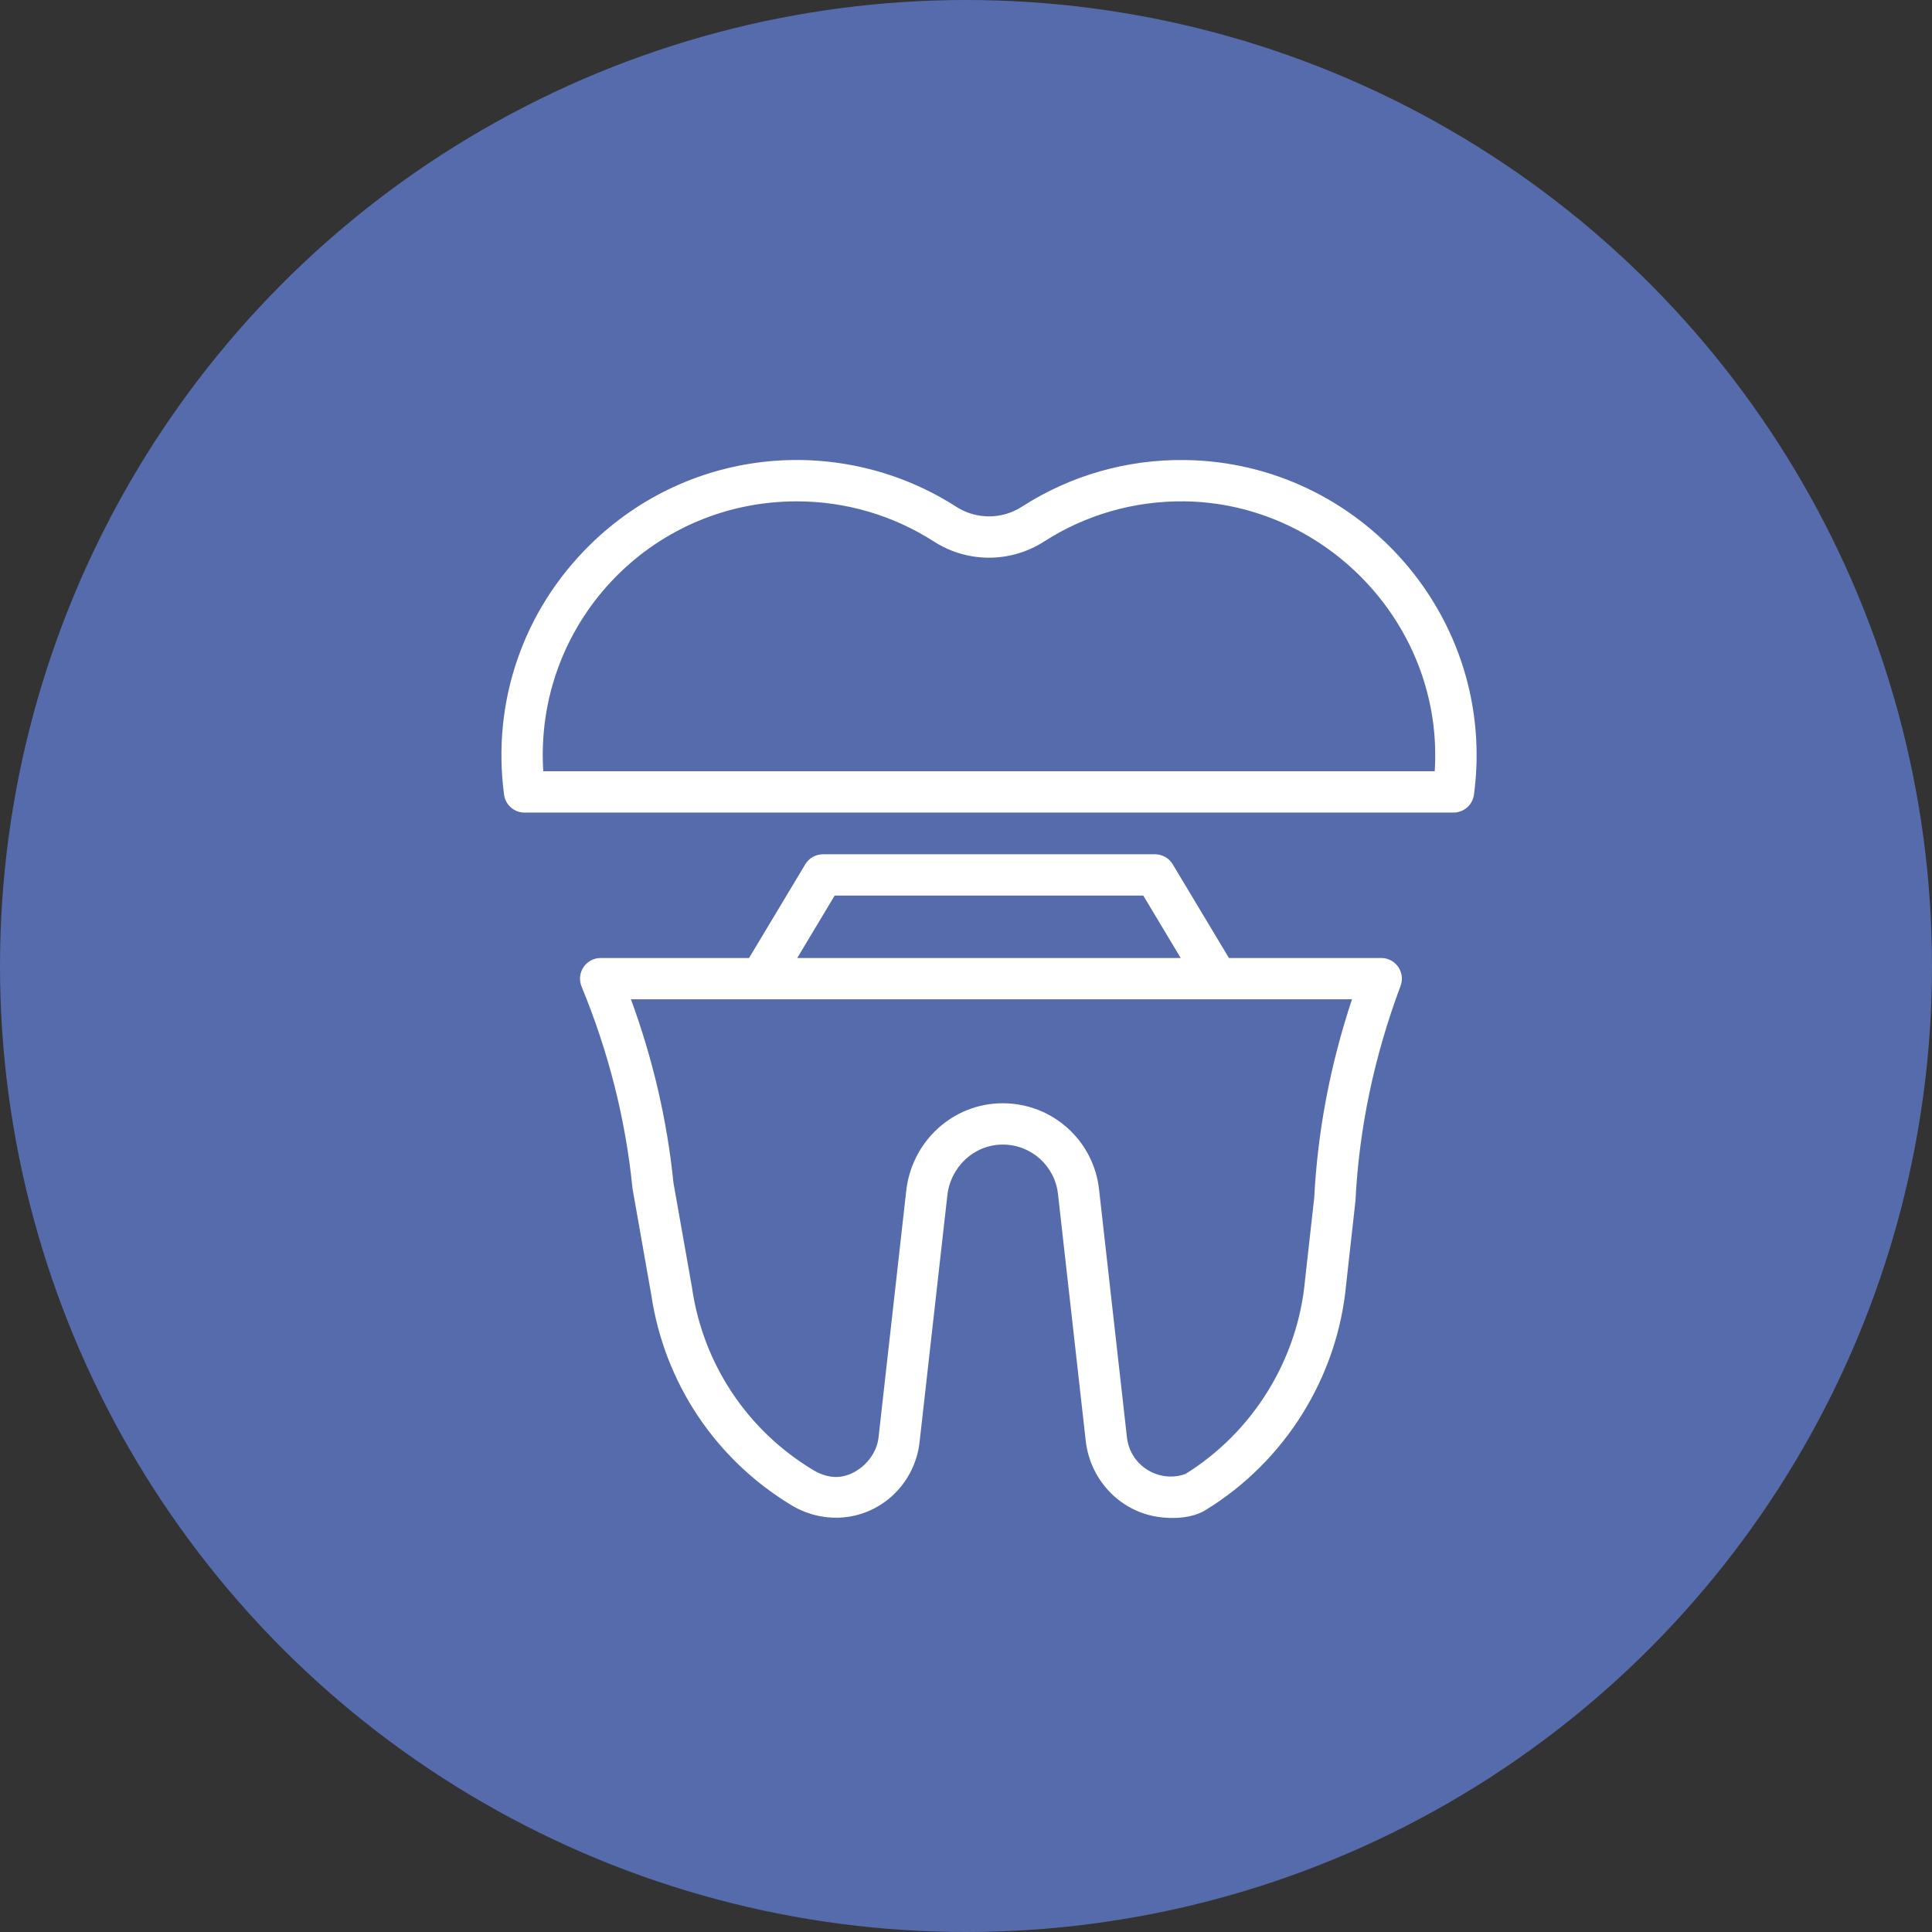 <svg width="42" height="42" viewBox="0 0 42 42" fill="none" xmlns="http://www.w3.org/2000/svg">
<rect x="0" y="0" width="42" height="42" fill="#333333" stroke="none"/>
<circle cx="21" cy="21" r="21" fill="#556BAB"/>
<path d="M30.027 20.826H26.716L25.494 18.789C25.413 18.653 25.266 18.571 25.108 18.571H17.891C17.733 18.571 17.587 18.653 17.506 18.789L16.284 20.826H13.058C12.738 20.826 12.521 21.151 12.643 21.447C13.228 22.864 13.6 24.335 13.748 25.817C13.751 25.848 13.727 25.703 14.158 28.148C14.442 30.056 15.551 31.722 17.202 32.72C17.867 33.122 18.7 33.083 19.309 32.593C19.696 32.283 19.944 31.822 19.993 31.329L20.593 25.999C20.659 25.364 21.176 24.884 21.798 24.882C22.419 24.882 22.936 25.347 23.001 25.967C23.001 25.967 23.603 31.322 23.603 31.323C23.696 32.15 24.316 32.832 25.142 32.971C25.471 33.027 25.907 33.011 26.201 32.832C27.937 31.772 29.083 29.931 29.266 27.905C29.477 26.012 29.465 26.123 29.467 26.097C29.545 24.529 29.875 22.96 30.447 21.433C30.557 21.14 30.34 20.826 30.027 20.826ZM18.145 19.469H24.854L25.668 20.826H17.331L18.145 19.469ZM28.57 26.039L28.372 27.81C28.372 27.813 28.371 27.817 28.371 27.82C28.216 29.551 27.244 31.127 25.769 32.044C25.185 32.248 24.559 31.857 24.497 31.232C24.496 31.227 24.491 31.182 23.894 25.87C23.781 24.795 22.88 23.984 21.798 23.984H21.792C20.714 23.987 19.814 24.813 19.699 25.902C19.106 31.183 19.1 31.232 19.1 31.237C19.069 31.558 18.853 31.848 18.573 32.001C18.263 32.17 17.959 32.128 17.667 31.951C16.244 31.091 15.289 29.655 15.046 28.01C15.029 27.899 15.132 28.499 14.64 25.711C14.504 24.363 14.194 23.025 13.716 21.724H29.391C28.92 23.142 28.644 24.59 28.57 26.039Z" fill="white"/>
<path d="M25.766 10.001C24.5 9.983 23.27 10.336 22.212 11.017C21.78 11.295 21.221 11.295 20.788 11.017C18.331 9.437 15.022 9.687 12.825 11.845C11.369 13.276 10.69 15.266 10.958 17.275C10.987 17.498 11.178 17.665 11.403 17.665H31.597C31.823 17.665 32.013 17.498 32.043 17.275C32.556 13.422 29.561 10.051 25.766 10.001ZM31.19 16.766H11.81C11.61 13.592 14.111 10.899 17.321 10.899C18.382 10.899 19.413 11.201 20.302 11.772C21.03 12.241 21.969 12.241 22.698 11.772C23.58 11.205 24.63 10.885 25.755 10.899C28.83 10.94 31.389 13.597 31.19 16.766Z" fill="white"/>
</svg>
